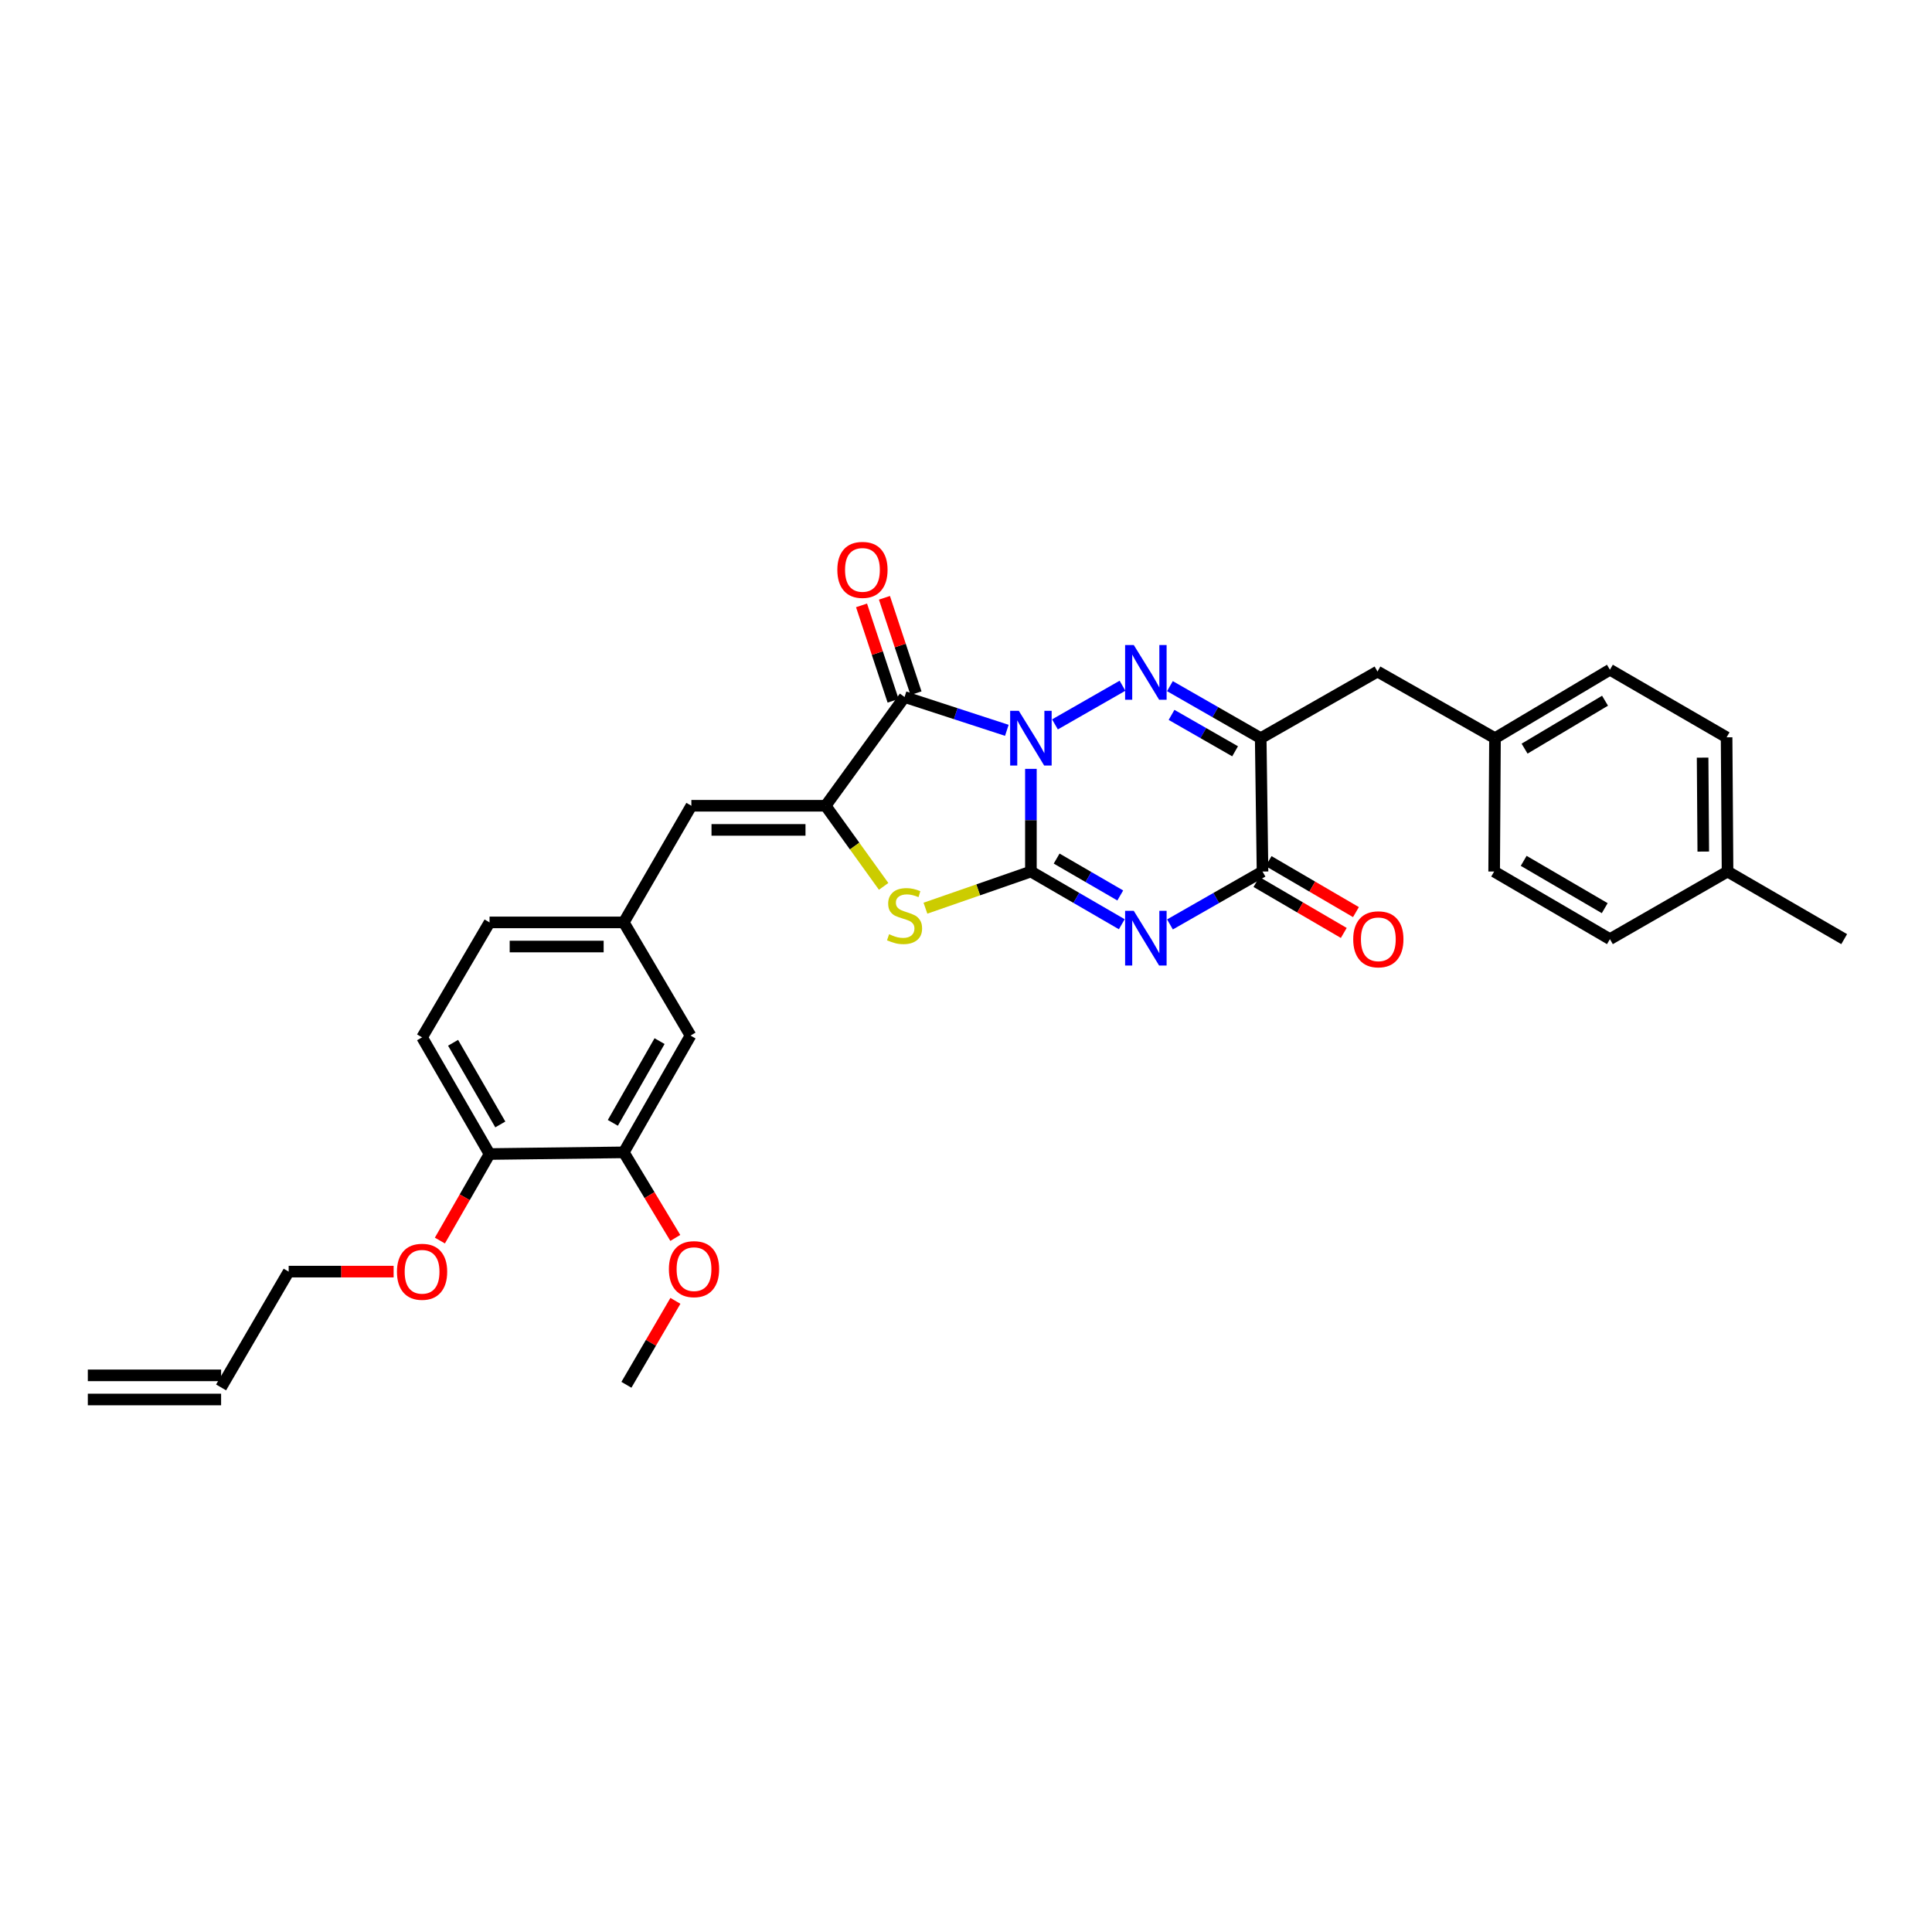 <?xml version='1.0' encoding='iso-8859-1'?>
<svg version='1.1' baseProfile='full'
              xmlns='http://www.w3.org/2000/svg'
                      xmlns:rdkit='http://www.rdkit.org/xml'
                      xmlns:xlink='http://www.w3.org/1999/xlink'
                  xml:space='preserve'
width='1000px' height='1000px' viewBox='0 0 1000 1000'>
<!-- END OF HEADER -->
<rect style='opacity:1.0;fill:#FFFFFF;stroke:none' width='1000' height='1000' x='0' y='0'> </rect>
<path class='bond-0' d='M 533.594,397.959 L 533.594,424.534' style='fill:none;fill-rule:evenodd;stroke:#0000FF;stroke-width:6px;stroke-linecap:butt;stroke-linejoin:miter;stroke-opacity:1' />
<path class='bond-0' d='M 533.594,424.534 L 533.594,451.108' style='fill:none;fill-rule:evenodd;stroke:#000000;stroke-width:6px;stroke-linecap:butt;stroke-linejoin:miter;stroke-opacity:1' />
<path class='bond-2' d='M 546.048,374.945 L 581.001,354.938' style='fill:none;fill-rule:evenodd;stroke:#0000FF;stroke-width:6px;stroke-linecap:butt;stroke-linejoin:miter;stroke-opacity:1' />
<path class='bond-3' d='M 521.135,378.014 L 494.665,369.39' style='fill:none;fill-rule:evenodd;stroke:#0000FF;stroke-width:6px;stroke-linecap:butt;stroke-linejoin:miter;stroke-opacity:1' />
<path class='bond-3' d='M 494.665,369.39 L 468.196,360.766' style='fill:none;fill-rule:evenodd;stroke:#000000;stroke-width:6px;stroke-linecap:butt;stroke-linejoin:miter;stroke-opacity:1' />
<path class='bond-1' d='M 533.594,451.108 L 557.115,464.747' style='fill:none;fill-rule:evenodd;stroke:#000000;stroke-width:6px;stroke-linecap:butt;stroke-linejoin:miter;stroke-opacity:1' />
<path class='bond-1' d='M 557.115,464.747 L 580.636,478.386' style='fill:none;fill-rule:evenodd;stroke:#0000FF;stroke-width:6px;stroke-linecap:butt;stroke-linejoin:miter;stroke-opacity:1' />
<path class='bond-1' d='M 546.916,444.396 L 563.38,453.944' style='fill:none;fill-rule:evenodd;stroke:#000000;stroke-width:6px;stroke-linecap:butt;stroke-linejoin:miter;stroke-opacity:1' />
<path class='bond-1' d='M 563.38,453.944 L 579.845,463.491' style='fill:none;fill-rule:evenodd;stroke:#0000FF;stroke-width:6px;stroke-linecap:butt;stroke-linejoin:miter;stroke-opacity:1' />
<path class='bond-6' d='M 533.594,451.108 L 506.3,460.594' style='fill:none;fill-rule:evenodd;stroke:#000000;stroke-width:6px;stroke-linecap:butt;stroke-linejoin:miter;stroke-opacity:1' />
<path class='bond-6' d='M 506.3,460.594 L 479.006,470.08' style='fill:none;fill-rule:evenodd;stroke:#CCCC00;stroke-width:6px;stroke-linecap:butt;stroke-linejoin:miter;stroke-opacity:1' />
<path class='bond-32' d='M 605.575,478.481 L 629.527,464.794' style='fill:none;fill-rule:evenodd;stroke:#0000FF;stroke-width:6px;stroke-linecap:butt;stroke-linejoin:miter;stroke-opacity:1' />
<path class='bond-32' d='M 629.527,464.794 L 653.479,451.108' style='fill:none;fill-rule:evenodd;stroke:#000000;stroke-width:6px;stroke-linecap:butt;stroke-linejoin:miter;stroke-opacity:1' />
<path class='bond-5' d='M 605.549,355.149 L 629.045,368.611' style='fill:none;fill-rule:evenodd;stroke:#0000FF;stroke-width:6px;stroke-linecap:butt;stroke-linejoin:miter;stroke-opacity:1' />
<path class='bond-5' d='M 629.045,368.611 L 652.542,382.074' style='fill:none;fill-rule:evenodd;stroke:#000000;stroke-width:6px;stroke-linecap:butt;stroke-linejoin:miter;stroke-opacity:1' />
<path class='bond-5' d='M 606.389,370.024 L 622.837,379.447' style='fill:none;fill-rule:evenodd;stroke:#0000FF;stroke-width:6px;stroke-linecap:butt;stroke-linejoin:miter;stroke-opacity:1' />
<path class='bond-5' d='M 622.837,379.447 L 639.285,388.871' style='fill:none;fill-rule:evenodd;stroke:#000000;stroke-width:6px;stroke-linecap:butt;stroke-linejoin:miter;stroke-opacity:1' />
<path class='bond-4' d='M 468.196,360.766 L 427.344,417.063' style='fill:none;fill-rule:evenodd;stroke:#000000;stroke-width:6px;stroke-linecap:butt;stroke-linejoin:miter;stroke-opacity:1' />
<path class='bond-10' d='M 474.124,358.805 L 465.956,334.114' style='fill:none;fill-rule:evenodd;stroke:#000000;stroke-width:6px;stroke-linecap:butt;stroke-linejoin:miter;stroke-opacity:1' />
<path class='bond-10' d='M 465.956,334.114 L 457.788,309.422' style='fill:none;fill-rule:evenodd;stroke:#FF0000;stroke-width:6px;stroke-linecap:butt;stroke-linejoin:miter;stroke-opacity:1' />
<path class='bond-10' d='M 462.267,362.728 L 454.099,338.036' style='fill:none;fill-rule:evenodd;stroke:#000000;stroke-width:6px;stroke-linecap:butt;stroke-linejoin:miter;stroke-opacity:1' />
<path class='bond-10' d='M 454.099,338.036 L 445.931,313.345' style='fill:none;fill-rule:evenodd;stroke:#FF0000;stroke-width:6px;stroke-linecap:butt;stroke-linejoin:miter;stroke-opacity:1' />
<path class='bond-8' d='M 427.344,417.063 L 357.851,417.063' style='fill:none;fill-rule:evenodd;stroke:#000000;stroke-width:6px;stroke-linecap:butt;stroke-linejoin:miter;stroke-opacity:1' />
<path class='bond-8' d='M 416.92,429.551 L 368.275,429.551' style='fill:none;fill-rule:evenodd;stroke:#000000;stroke-width:6px;stroke-linecap:butt;stroke-linejoin:miter;stroke-opacity:1' />
<path class='bond-31' d='M 427.344,417.063 L 442.355,437.925' style='fill:none;fill-rule:evenodd;stroke:#000000;stroke-width:6px;stroke-linecap:butt;stroke-linejoin:miter;stroke-opacity:1' />
<path class='bond-31' d='M 442.355,437.925 L 457.367,458.788' style='fill:none;fill-rule:evenodd;stroke:#CCCC00;stroke-width:6px;stroke-linecap:butt;stroke-linejoin:miter;stroke-opacity:1' />
<path class='bond-7' d='M 652.542,382.074 L 653.479,451.108' style='fill:none;fill-rule:evenodd;stroke:#000000;stroke-width:6px;stroke-linecap:butt;stroke-linejoin:miter;stroke-opacity:1' />
<path class='bond-9' d='M 652.542,382.074 L 712.987,347.591' style='fill:none;fill-rule:evenodd;stroke:#000000;stroke-width:6px;stroke-linecap:butt;stroke-linejoin:miter;stroke-opacity:1' />
<path class='bond-13' d='M 650.331,456.501 L 672.936,469.695' style='fill:none;fill-rule:evenodd;stroke:#000000;stroke-width:6px;stroke-linecap:butt;stroke-linejoin:miter;stroke-opacity:1' />
<path class='bond-13' d='M 672.936,469.695 L 695.541,482.889' style='fill:none;fill-rule:evenodd;stroke:#FF0000;stroke-width:6px;stroke-linecap:butt;stroke-linejoin:miter;stroke-opacity:1' />
<path class='bond-13' d='M 656.626,445.715 L 679.232,458.909' style='fill:none;fill-rule:evenodd;stroke:#000000;stroke-width:6px;stroke-linecap:butt;stroke-linejoin:miter;stroke-opacity:1' />
<path class='bond-13' d='M 679.232,458.909 L 701.837,472.103' style='fill:none;fill-rule:evenodd;stroke:#FF0000;stroke-width:6px;stroke-linecap:butt;stroke-linejoin:miter;stroke-opacity:1' />
<path class='bond-12' d='M 357.851,417.063 L 322.869,477.431' style='fill:none;fill-rule:evenodd;stroke:#000000;stroke-width:6px;stroke-linecap:butt;stroke-linejoin:miter;stroke-opacity:1' />
<path class='bond-19' d='M 712.987,347.591 L 773.807,382.074' style='fill:none;fill-rule:evenodd;stroke:#000000;stroke-width:6px;stroke-linecap:butt;stroke-linejoin:miter;stroke-opacity:1' />
<path class='bond-11' d='M 322.869,596.455 L 357.414,536.01' style='fill:none;fill-rule:evenodd;stroke:#000000;stroke-width:6px;stroke-linecap:butt;stroke-linejoin:miter;stroke-opacity:1' />
<path class='bond-11' d='M 317.208,581.192 L 341.39,538.88' style='fill:none;fill-rule:evenodd;stroke:#000000;stroke-width:6px;stroke-linecap:butt;stroke-linejoin:miter;stroke-opacity:1' />
<path class='bond-21' d='M 322.869,596.455 L 336.202,618.599' style='fill:none;fill-rule:evenodd;stroke:#000000;stroke-width:6px;stroke-linecap:butt;stroke-linejoin:miter;stroke-opacity:1' />
<path class='bond-21' d='M 336.202,618.599 L 349.535,640.742' style='fill:none;fill-rule:evenodd;stroke:#FF0000;stroke-width:6px;stroke-linecap:butt;stroke-linejoin:miter;stroke-opacity:1' />
<path class='bond-34' d='M 322.869,596.455 L 253.391,597.322' style='fill:none;fill-rule:evenodd;stroke:#000000;stroke-width:6px;stroke-linecap:butt;stroke-linejoin:miter;stroke-opacity:1' />
<path class='bond-14' d='M 322.869,477.431 L 357.414,536.01' style='fill:none;fill-rule:evenodd;stroke:#000000;stroke-width:6px;stroke-linecap:butt;stroke-linejoin:miter;stroke-opacity:1' />
<path class='bond-20' d='M 322.869,477.431 L 253.391,477.431' style='fill:none;fill-rule:evenodd;stroke:#000000;stroke-width:6px;stroke-linecap:butt;stroke-linejoin:miter;stroke-opacity:1' />
<path class='bond-20' d='M 312.447,489.92 L 263.812,489.92' style='fill:none;fill-rule:evenodd;stroke:#000000;stroke-width:6px;stroke-linecap:butt;stroke-linejoin:miter;stroke-opacity:1' />
<path class='bond-15' d='M 253.391,597.322 L 218.464,536.933' style='fill:none;fill-rule:evenodd;stroke:#000000;stroke-width:6px;stroke-linecap:butt;stroke-linejoin:miter;stroke-opacity:1' />
<path class='bond-15' d='M 258.962,582.012 L 234.514,539.739' style='fill:none;fill-rule:evenodd;stroke:#000000;stroke-width:6px;stroke-linecap:butt;stroke-linejoin:miter;stroke-opacity:1' />
<path class='bond-23' d='M 253.391,597.322 L 240.54,619.716' style='fill:none;fill-rule:evenodd;stroke:#000000;stroke-width:6px;stroke-linecap:butt;stroke-linejoin:miter;stroke-opacity:1' />
<path class='bond-23' d='M 240.54,619.716 L 227.689,642.11' style='fill:none;fill-rule:evenodd;stroke:#FF0000;stroke-width:6px;stroke-linecap:butt;stroke-linejoin:miter;stroke-opacity:1' />
<path class='bond-16' d='M 218.464,536.933 L 253.391,477.431' style='fill:none;fill-rule:evenodd;stroke:#000000;stroke-width:6px;stroke-linecap:butt;stroke-linejoin:miter;stroke-opacity:1' />
<path class='bond-17' d='M 114.44,718.129 L 149.416,658.184' style='fill:none;fill-rule:evenodd;stroke:#000000;stroke-width:6px;stroke-linecap:butt;stroke-linejoin:miter;stroke-opacity:1' />
<path class='bond-18' d='M 114.44,711.885 L 45.455,711.885' style='fill:none;fill-rule:evenodd;stroke:#000000;stroke-width:6px;stroke-linecap:butt;stroke-linejoin:miter;stroke-opacity:1' />
<path class='bond-18' d='M 114.44,724.374 L 45.455,724.374' style='fill:none;fill-rule:evenodd;stroke:#000000;stroke-width:6px;stroke-linecap:butt;stroke-linejoin:miter;stroke-opacity:1' />
<path class='bond-24' d='M 773.807,382.074 L 773.37,451.108' style='fill:none;fill-rule:evenodd;stroke:#000000;stroke-width:6px;stroke-linecap:butt;stroke-linejoin:miter;stroke-opacity:1' />
<path class='bond-25' d='M 773.807,382.074 L 833.294,346.647' style='fill:none;fill-rule:evenodd;stroke:#000000;stroke-width:6px;stroke-linecap:butt;stroke-linejoin:miter;stroke-opacity:1' />
<path class='bond-25' d='M 789.12,387.49 L 830.761,362.691' style='fill:none;fill-rule:evenodd;stroke:#000000;stroke-width:6px;stroke-linecap:butt;stroke-linejoin:miter;stroke-opacity:1' />
<path class='bond-30' d='M 349.59,673.319 L 336.91,695.044' style='fill:none;fill-rule:evenodd;stroke:#FF0000;stroke-width:6px;stroke-linecap:butt;stroke-linejoin:miter;stroke-opacity:1' />
<path class='bond-30' d='M 336.91,695.044 L 324.229,716.769' style='fill:none;fill-rule:evenodd;stroke:#000000;stroke-width:6px;stroke-linecap:butt;stroke-linejoin:miter;stroke-opacity:1' />
<path class='bond-22' d='M 894.177,451.108 L 893.684,381.636' style='fill:none;fill-rule:evenodd;stroke:#000000;stroke-width:6px;stroke-linecap:butt;stroke-linejoin:miter;stroke-opacity:1' />
<path class='bond-22' d='M 881.614,440.776 L 881.27,392.146' style='fill:none;fill-rule:evenodd;stroke:#000000;stroke-width:6px;stroke-linecap:butt;stroke-linejoin:miter;stroke-opacity:1' />
<path class='bond-29' d='M 894.177,451.108 L 954.545,486.097' style='fill:none;fill-rule:evenodd;stroke:#000000;stroke-width:6px;stroke-linecap:butt;stroke-linejoin:miter;stroke-opacity:1' />
<path class='bond-33' d='M 894.177,451.108 L 833.294,486.097' style='fill:none;fill-rule:evenodd;stroke:#000000;stroke-width:6px;stroke-linecap:butt;stroke-linejoin:miter;stroke-opacity:1' />
<path class='bond-28' d='M 203.738,658.184 L 176.577,658.184' style='fill:none;fill-rule:evenodd;stroke:#FF0000;stroke-width:6px;stroke-linecap:butt;stroke-linejoin:miter;stroke-opacity:1' />
<path class='bond-28' d='M 176.577,658.184 L 149.416,658.184' style='fill:none;fill-rule:evenodd;stroke:#000000;stroke-width:6px;stroke-linecap:butt;stroke-linejoin:miter;stroke-opacity:1' />
<path class='bond-27' d='M 773.37,451.108 L 833.294,486.097' style='fill:none;fill-rule:evenodd;stroke:#000000;stroke-width:6px;stroke-linecap:butt;stroke-linejoin:miter;stroke-opacity:1' />
<path class='bond-27' d='M 788.656,445.572 L 830.603,470.064' style='fill:none;fill-rule:evenodd;stroke:#000000;stroke-width:6px;stroke-linecap:butt;stroke-linejoin:miter;stroke-opacity:1' />
<path class='bond-26' d='M 833.294,346.647 L 893.684,381.636' style='fill:none;fill-rule:evenodd;stroke:#000000;stroke-width:6px;stroke-linecap:butt;stroke-linejoin:miter;stroke-opacity:1' />
<path  class='atom-0' d='M 527.334 367.914
L 536.614 382.914
Q 537.534 384.394, 539.014 387.074
Q 540.494 389.754, 540.574 389.914
L 540.574 367.914
L 544.334 367.914
L 544.334 396.234
L 540.454 396.234
L 530.494 379.834
Q 529.334 377.914, 528.094 375.714
Q 526.894 373.514, 526.534 372.834
L 526.534 396.234
L 522.854 396.234
L 522.854 367.914
L 527.334 367.914
' fill='#0000FF'/>
<path  class='atom-2' d='M 586.836 471.451
L 596.116 486.451
Q 597.036 487.931, 598.516 490.611
Q 599.996 493.291, 600.076 493.451
L 600.076 471.451
L 603.836 471.451
L 603.836 499.771
L 599.956 499.771
L 589.996 483.371
Q 588.836 481.451, 587.596 479.251
Q 586.396 477.051, 586.036 476.371
L 586.036 499.771
L 582.356 499.771
L 582.356 471.451
L 586.836 471.451
' fill='#0000FF'/>
<path  class='atom-3' d='M 586.836 333.854
L 596.116 348.854
Q 597.036 350.334, 598.516 353.014
Q 599.996 355.694, 600.076 355.854
L 600.076 333.854
L 603.836 333.854
L 603.836 362.174
L 599.956 362.174
L 589.996 345.774
Q 588.836 343.854, 587.596 341.654
Q 586.396 339.454, 586.036 338.774
L 586.036 362.174
L 582.356 362.174
L 582.356 333.854
L 586.836 333.854
' fill='#0000FF'/>
<path  class='atom-7' d='M 460.196 483.557
Q 460.516 483.677, 461.836 484.237
Q 463.156 484.797, 464.596 485.157
Q 466.076 485.477, 467.516 485.477
Q 470.196 485.477, 471.756 484.197
Q 473.316 482.877, 473.316 480.597
Q 473.316 479.037, 472.516 478.077
Q 471.756 477.117, 470.556 476.597
Q 469.356 476.077, 467.356 475.477
Q 464.836 474.717, 463.316 473.997
Q 461.836 473.277, 460.756 471.757
Q 459.716 470.237, 459.716 467.677
Q 459.716 464.117, 462.116 461.917
Q 464.556 459.717, 469.356 459.717
Q 472.636 459.717, 476.356 461.277
L 475.436 464.357
Q 472.036 462.957, 469.476 462.957
Q 466.716 462.957, 465.196 464.117
Q 463.676 465.237, 463.716 467.197
Q 463.716 468.717, 464.476 469.637
Q 465.276 470.557, 466.396 471.077
Q 467.556 471.597, 469.476 472.197
Q 472.036 472.997, 473.556 473.797
Q 475.076 474.597, 476.156 476.237
Q 477.276 477.837, 477.276 480.597
Q 477.276 484.517, 474.636 486.637
Q 472.036 488.717, 467.676 488.717
Q 465.156 488.717, 463.236 488.157
Q 461.356 487.637, 459.116 486.717
L 460.196 483.557
' fill='#CCCC00'/>
<path  class='atom-11' d='M 433.403 294.969
Q 433.403 288.169, 436.763 284.369
Q 440.123 280.569, 446.403 280.569
Q 452.683 280.569, 456.043 284.369
Q 459.403 288.169, 459.403 294.969
Q 459.403 301.849, 456.003 305.769
Q 452.603 309.649, 446.403 309.649
Q 440.163 309.649, 436.763 305.769
Q 433.403 301.889, 433.403 294.969
M 446.403 306.449
Q 450.723 306.449, 453.043 303.569
Q 455.403 300.649, 455.403 294.969
Q 455.403 289.409, 453.043 286.609
Q 450.723 283.769, 446.403 283.769
Q 442.083 283.769, 439.723 286.569
Q 437.403 289.369, 437.403 294.969
Q 437.403 300.689, 439.723 303.569
Q 442.083 306.449, 446.403 306.449
' fill='#FF0000'/>
<path  class='atom-14' d='M 700.424 486.177
Q 700.424 479.377, 703.784 475.577
Q 707.144 471.777, 713.424 471.777
Q 719.704 471.777, 723.064 475.577
Q 726.424 479.377, 726.424 486.177
Q 726.424 493.057, 723.024 496.977
Q 719.624 500.857, 713.424 500.857
Q 707.184 500.857, 703.784 496.977
Q 700.424 493.097, 700.424 486.177
M 713.424 497.657
Q 717.744 497.657, 720.064 494.777
Q 722.424 491.857, 722.424 486.177
Q 722.424 480.617, 720.064 477.817
Q 717.744 474.977, 713.424 474.977
Q 709.104 474.977, 706.744 477.777
Q 704.424 480.577, 704.424 486.177
Q 704.424 491.897, 706.744 494.777
Q 709.104 497.657, 713.424 497.657
' fill='#FF0000'/>
<path  class='atom-22' d='M 346.218 656.904
Q 346.218 650.104, 349.578 646.304
Q 352.938 642.504, 359.218 642.504
Q 365.498 642.504, 368.858 646.304
Q 372.218 650.104, 372.218 656.904
Q 372.218 663.784, 368.818 667.704
Q 365.418 671.584, 359.218 671.584
Q 352.978 671.584, 349.578 667.704
Q 346.218 663.824, 346.218 656.904
M 359.218 668.384
Q 363.538 668.384, 365.858 665.504
Q 368.218 662.584, 368.218 656.904
Q 368.218 651.344, 365.858 648.544
Q 363.538 645.704, 359.218 645.704
Q 354.898 645.704, 352.538 648.504
Q 350.218 651.304, 350.218 656.904
Q 350.218 662.624, 352.538 665.504
Q 354.898 668.384, 359.218 668.384
' fill='#FF0000'/>
<path  class='atom-24' d='M 205.464 658.264
Q 205.464 651.464, 208.824 647.664
Q 212.184 643.864, 218.464 643.864
Q 224.744 643.864, 228.104 647.664
Q 231.464 651.464, 231.464 658.264
Q 231.464 665.144, 228.064 669.064
Q 224.664 672.944, 218.464 672.944
Q 212.224 672.944, 208.824 669.064
Q 205.464 665.184, 205.464 658.264
M 218.464 669.744
Q 222.784 669.744, 225.104 666.864
Q 227.464 663.944, 227.464 658.264
Q 227.464 652.704, 225.104 649.904
Q 222.784 647.064, 218.464 647.064
Q 214.144 647.064, 211.784 649.864
Q 209.464 652.664, 209.464 658.264
Q 209.464 663.984, 211.784 666.864
Q 214.144 669.744, 218.464 669.744
' fill='#FF0000'/>
</svg>
